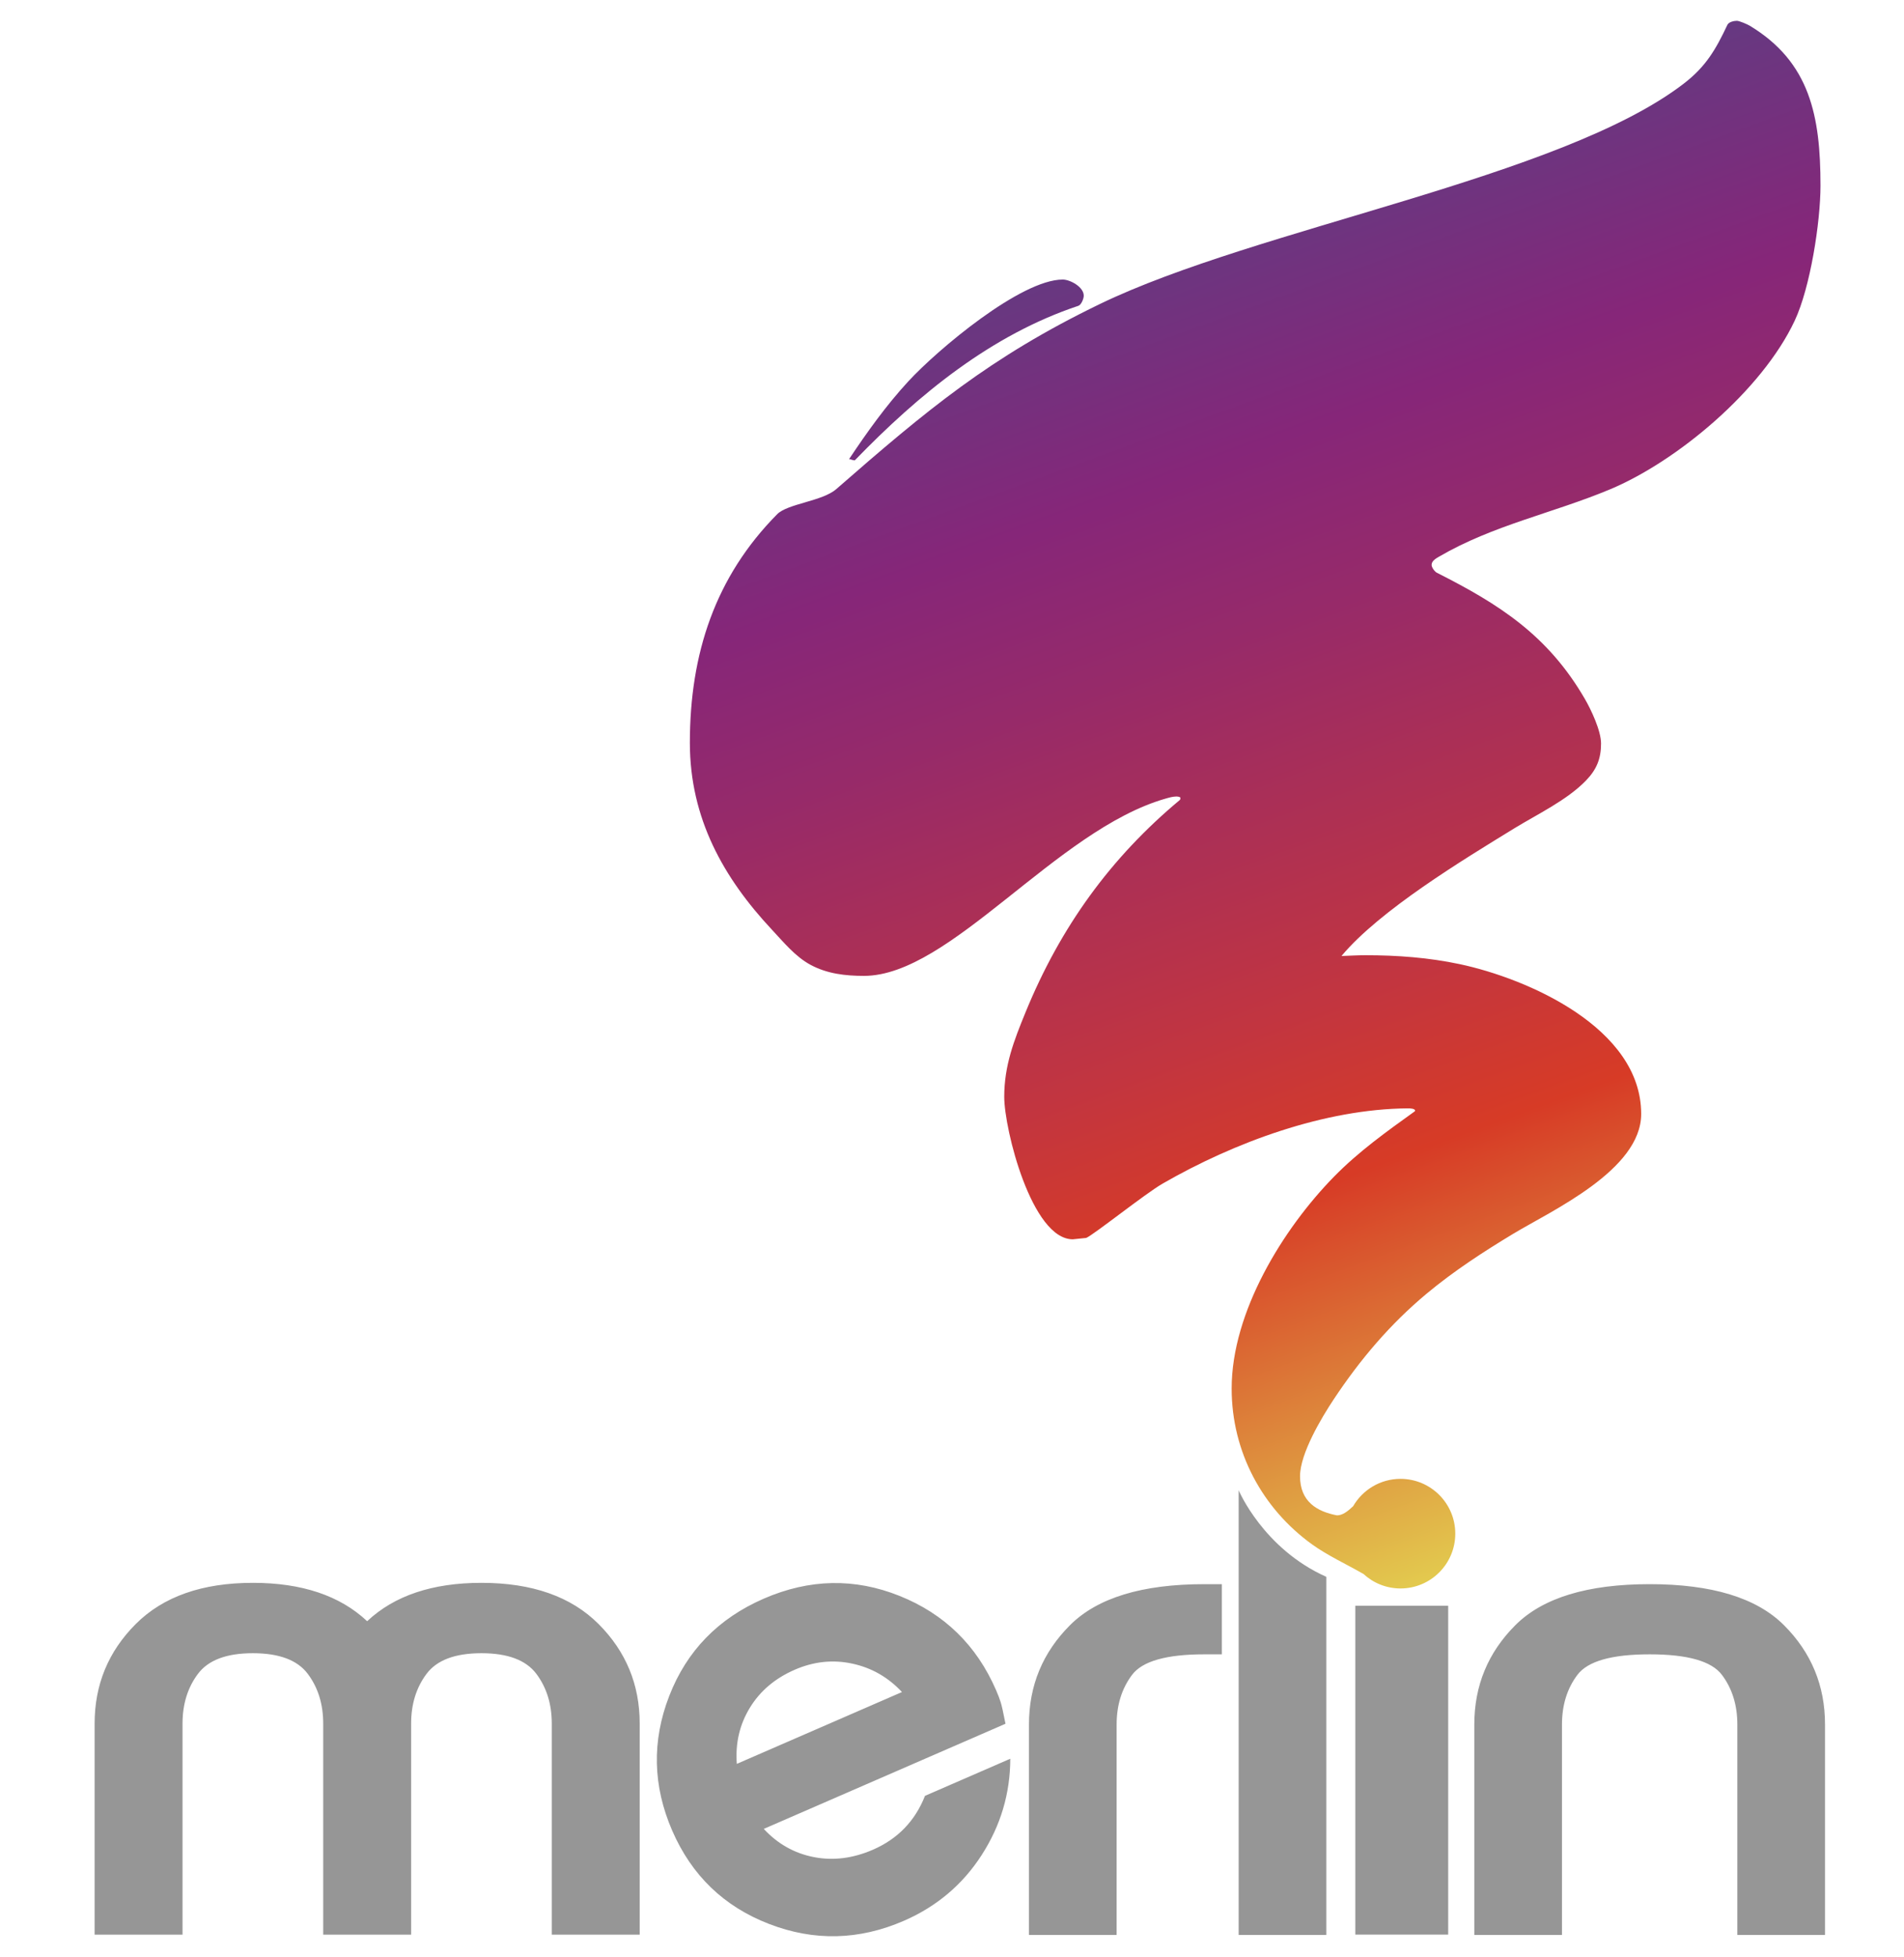 <?xml version="1.0" encoding="utf-8"?>
<!-- Generator: Adobe Illustrator 16.2.0, SVG Export Plug-In . SVG Version: 6.00 Build 0)  -->
<!DOCTYPE svg PUBLIC "-//W3C//DTD SVG 1.1//EN" "http://www.w3.org/Graphics/SVG/1.1/DTD/svg11.dtd">
<svg version="1.1" id="Layer_1" xmlns="http://www.w3.org/2000/svg" xmlns:xlink="http://www.w3.org/1999/xlink" x="0px" y="0px"
	 width="180px" height="185px" viewBox="0 0 180 185" enable-background="new 0 0 180 185" xml:space="preserve">
<g>
	<linearGradient id="SVGID_1_" gradientUnits="userSpaceOnUse" x1="154.957" y1="142.895" x2="106.969" y2="11.05">
		<stop  offset="0" style="stop-color:#E3CC4F"/>
		<stop  offset="0.28" style="stop-color:#D73B26"/>
		<stop  offset="0.396" style="stop-color:#C23540"/>
		<stop  offset="0.65" style="stop-color:#962A6A"/>
		<stop  offset="0.763" style="stop-color:#862679"/>
		<stop  offset="1" style="stop-color:#564285"/>
	</linearGradient>
	<path fill-rule="evenodd" clip-rule="evenodd" fill="url(#SVGID_1_)" d="M80.815,43.506c6.079-6.274,12.913-11.864,21.131-14.601
		c0.277-0.092,0.51-0.673,0.51-0.956c0-0.835-1.299-1.527-1.985-1.527c-3.962,0-11.824,6.614-14.596,9.618
		c-2.082,2.255-3.894,4.788-5.604,7.355c0.162,0,0.33,0.11,0.475,0.11H80.815z M165.409,2.426c-0.219-0.132-0.973-0.459-1.211-0.459
		c-0.269,0-0.763,0.102-0.896,0.386c-1.105,2.345-2.042,3.951-4.127,5.554c-11.621,8.934-40.309,13.625-55.208,20.834
		C93.593,33.76,87.64,38.741,79.059,46.228c-1.326,1.158-4.593,1.37-5.585,2.372c-5.854,5.914-8.256,13.169-8.256,21.607
		c0,7.153,3.196,12.784,7.747,17.653c1.116,1.193,2.219,2.553,3.653,3.328c1.579,0.853,3.309,1.048,5.059,1.048
		c8.18,0,18.145-13.78,28.507-16.752c0.329-0.094,0.692-0.202,1.036-0.202c0.062,0,0.37,0.022,0.37,0.128
		c0,0.062-0.001,0.159-0.053,0.202c-6.533,5.443-11.284,12.002-14.579,20.05c-1.105,2.7-2.02,5.042-2.02,8.011
		c0,3.068,2.6,13.461,6.48,13.461l1.266-0.129c0.672-0.267,5.593-4.194,7.219-5.13c6.825-3.929,15.331-7.049,23.169-7.117h0.105
		c0.104,0,0.597,0.023,0.597,0.203l-0.018,0.072c-2.678,1.924-5.321,3.809-7.658,6.198c-4.785,4.893-9.661,12.751-9.661,20.007
		c0,5.996,2.915,11.364,7.624,14.747c1.421,1.022,3.237,1.864,4.76,2.739c0.016,0.01,0.042,0.018,0.062,0.027
		c0.924,0.856,2.157,1.384,3.517,1.384c2.86,0,5.178-2.319,5.178-5.18c0-2.859-2.317-5.178-5.178-5.178
		c-1.915,0-3.582,1.042-4.479,2.586c-0.52,0.491-1.009,0.869-1.532,0.863c-1.871-0.358-3.487-1.289-3.487-3.696
		c0-2.155,2.047-5.554,3.18-7.264c2.508-3.783,5.35-7.131,8.8-10.004c2.561-2.132,5.339-3.938,8.168-5.646
		c3.602-2.174,12.103-6.021,12.103-11.327c0-8.154-10.787-12.806-17.144-14.159c-2.935-0.625-5.934-0.846-8.923-0.846
		c-0.754,0-1.513,0.049-2.267,0.074c3.633-4.341,11.512-9.102,16.324-12.057c2.178-1.337,4.984-2.659,6.793-4.53
		c0.989-1.025,1.422-2.04,1.422-3.494c0-1.211-0.939-3.197-1.527-4.211c-3.492-6.021-8.084-8.947-14.001-11.935
		c-0.195-0.099-0.491-0.496-0.491-0.735c0-0.379,0.407-0.61,0.685-0.773c5.123-2.991,10.76-4.11,16.16-6.362
		c6.331-2.641,14.368-9.332,17.478-15.943c1.476-3.134,2.442-9.33,2.442-12.78C172.103,10.998,171.131,5.874,165.409,2.426z"/>
</g>
<g>
	<g>
		<path fill-rule="evenodd" clip-rule="evenodd" fill="#969696" d="M101.155,153.607c-2.586,2.586-3.879,5.716-3.879,9.385v19.893
			h8.288v-19.893c0-1.836,0.486-3.399,1.46-4.692c0.971-1.294,3.249-1.939,6.829-1.939h1.659v-6.631h-1.659
			C107.974,149.729,103.742,151.021,101.155,153.607z M82.527,174.827c-1.896,0.823-3.762,1.057-5.597,0.697
			c-1.837-0.358-3.411-1.247-4.725-2.664l22.851-9.937c-0.197-1.021-0.347-1.692-0.447-2.018c-0.101-0.324-0.247-0.712-0.443-1.16
			c-1.842-4.239-4.885-7.208-9.129-8.909c-4.243-1.699-8.519-1.613-12.827,0.26c-4.309,1.873-7.288,4.939-8.941,9.197
			c-1.653,4.255-1.56,8.501,0.281,12.733c1.839,4.232,4.891,7.172,9.151,8.816c4.259,1.647,8.51,1.546,12.749-0.296
			c3.102-1.35,5.553-3.419,7.352-6.21c1.799-2.789,2.7-5.825,2.709-9.107l-8.065,3.507C86.511,172.11,84.871,173.807,82.527,174.827
			z M70.887,161.415c0.969-1.59,2.383-2.788,4.245-3.598c1.792-0.779,3.604-0.973,5.434-0.579c1.83,0.392,3.397,1.289,4.704,2.688
			l-15.613,6.789C69.508,164.771,69.918,163.004,70.887,161.415z M117.1,140.852v42.033h8.289v-33.848
			C119.415,146.374,117.1,140.852,117.1,140.852z M168.653,153.607c-2.585-2.586-6.819-3.878-12.697-3.878
			c-5.88,0-10.113,1.292-12.699,3.878c-2.585,2.586-3.879,5.716-3.879,9.385v19.893h8.288v-19.893c0-1.836,0.486-3.399,1.459-4.692
			c0.973-1.294,3.25-1.939,6.831-1.939s5.856,0.646,6.829,1.939c0.973,1.293,1.459,2.856,1.459,4.692v19.893h8.289v-19.893
			C172.533,159.323,171.24,156.193,168.653,153.607z M45.515,149.604c-4.632,0-8.233,1.209-10.805,3.625
			c-2.571-2.416-6.172-3.625-10.805-3.625c-4.787,0-8.477,1.298-11.07,3.891c-2.593,2.595-3.89,5.73-3.89,9.41v19.95h8.311v-19.95
			c0-1.839,0.487-3.409,1.463-4.705c0.975-1.297,2.704-1.945,5.186-1.945c2.482,0,4.211,0.648,5.187,1.945
			c0.975,1.296,1.463,2.866,1.463,4.705v19.95h8.312v-19.95c0-1.839,0.487-3.409,1.462-4.705c0.975-1.297,2.704-1.945,5.186-1.945
			c2.482,0,4.211,0.648,5.187,1.945c0.975,1.296,1.462,2.866,1.462,4.705v19.95h8.312v-19.95c0-3.68-1.297-6.815-3.89-9.41
			C53.993,150.901,50.303,149.604,45.515,149.604z M128.128,182.853h8.78v-31.086h-8.78V182.853z"/>
	</g>
</g>
</svg>
